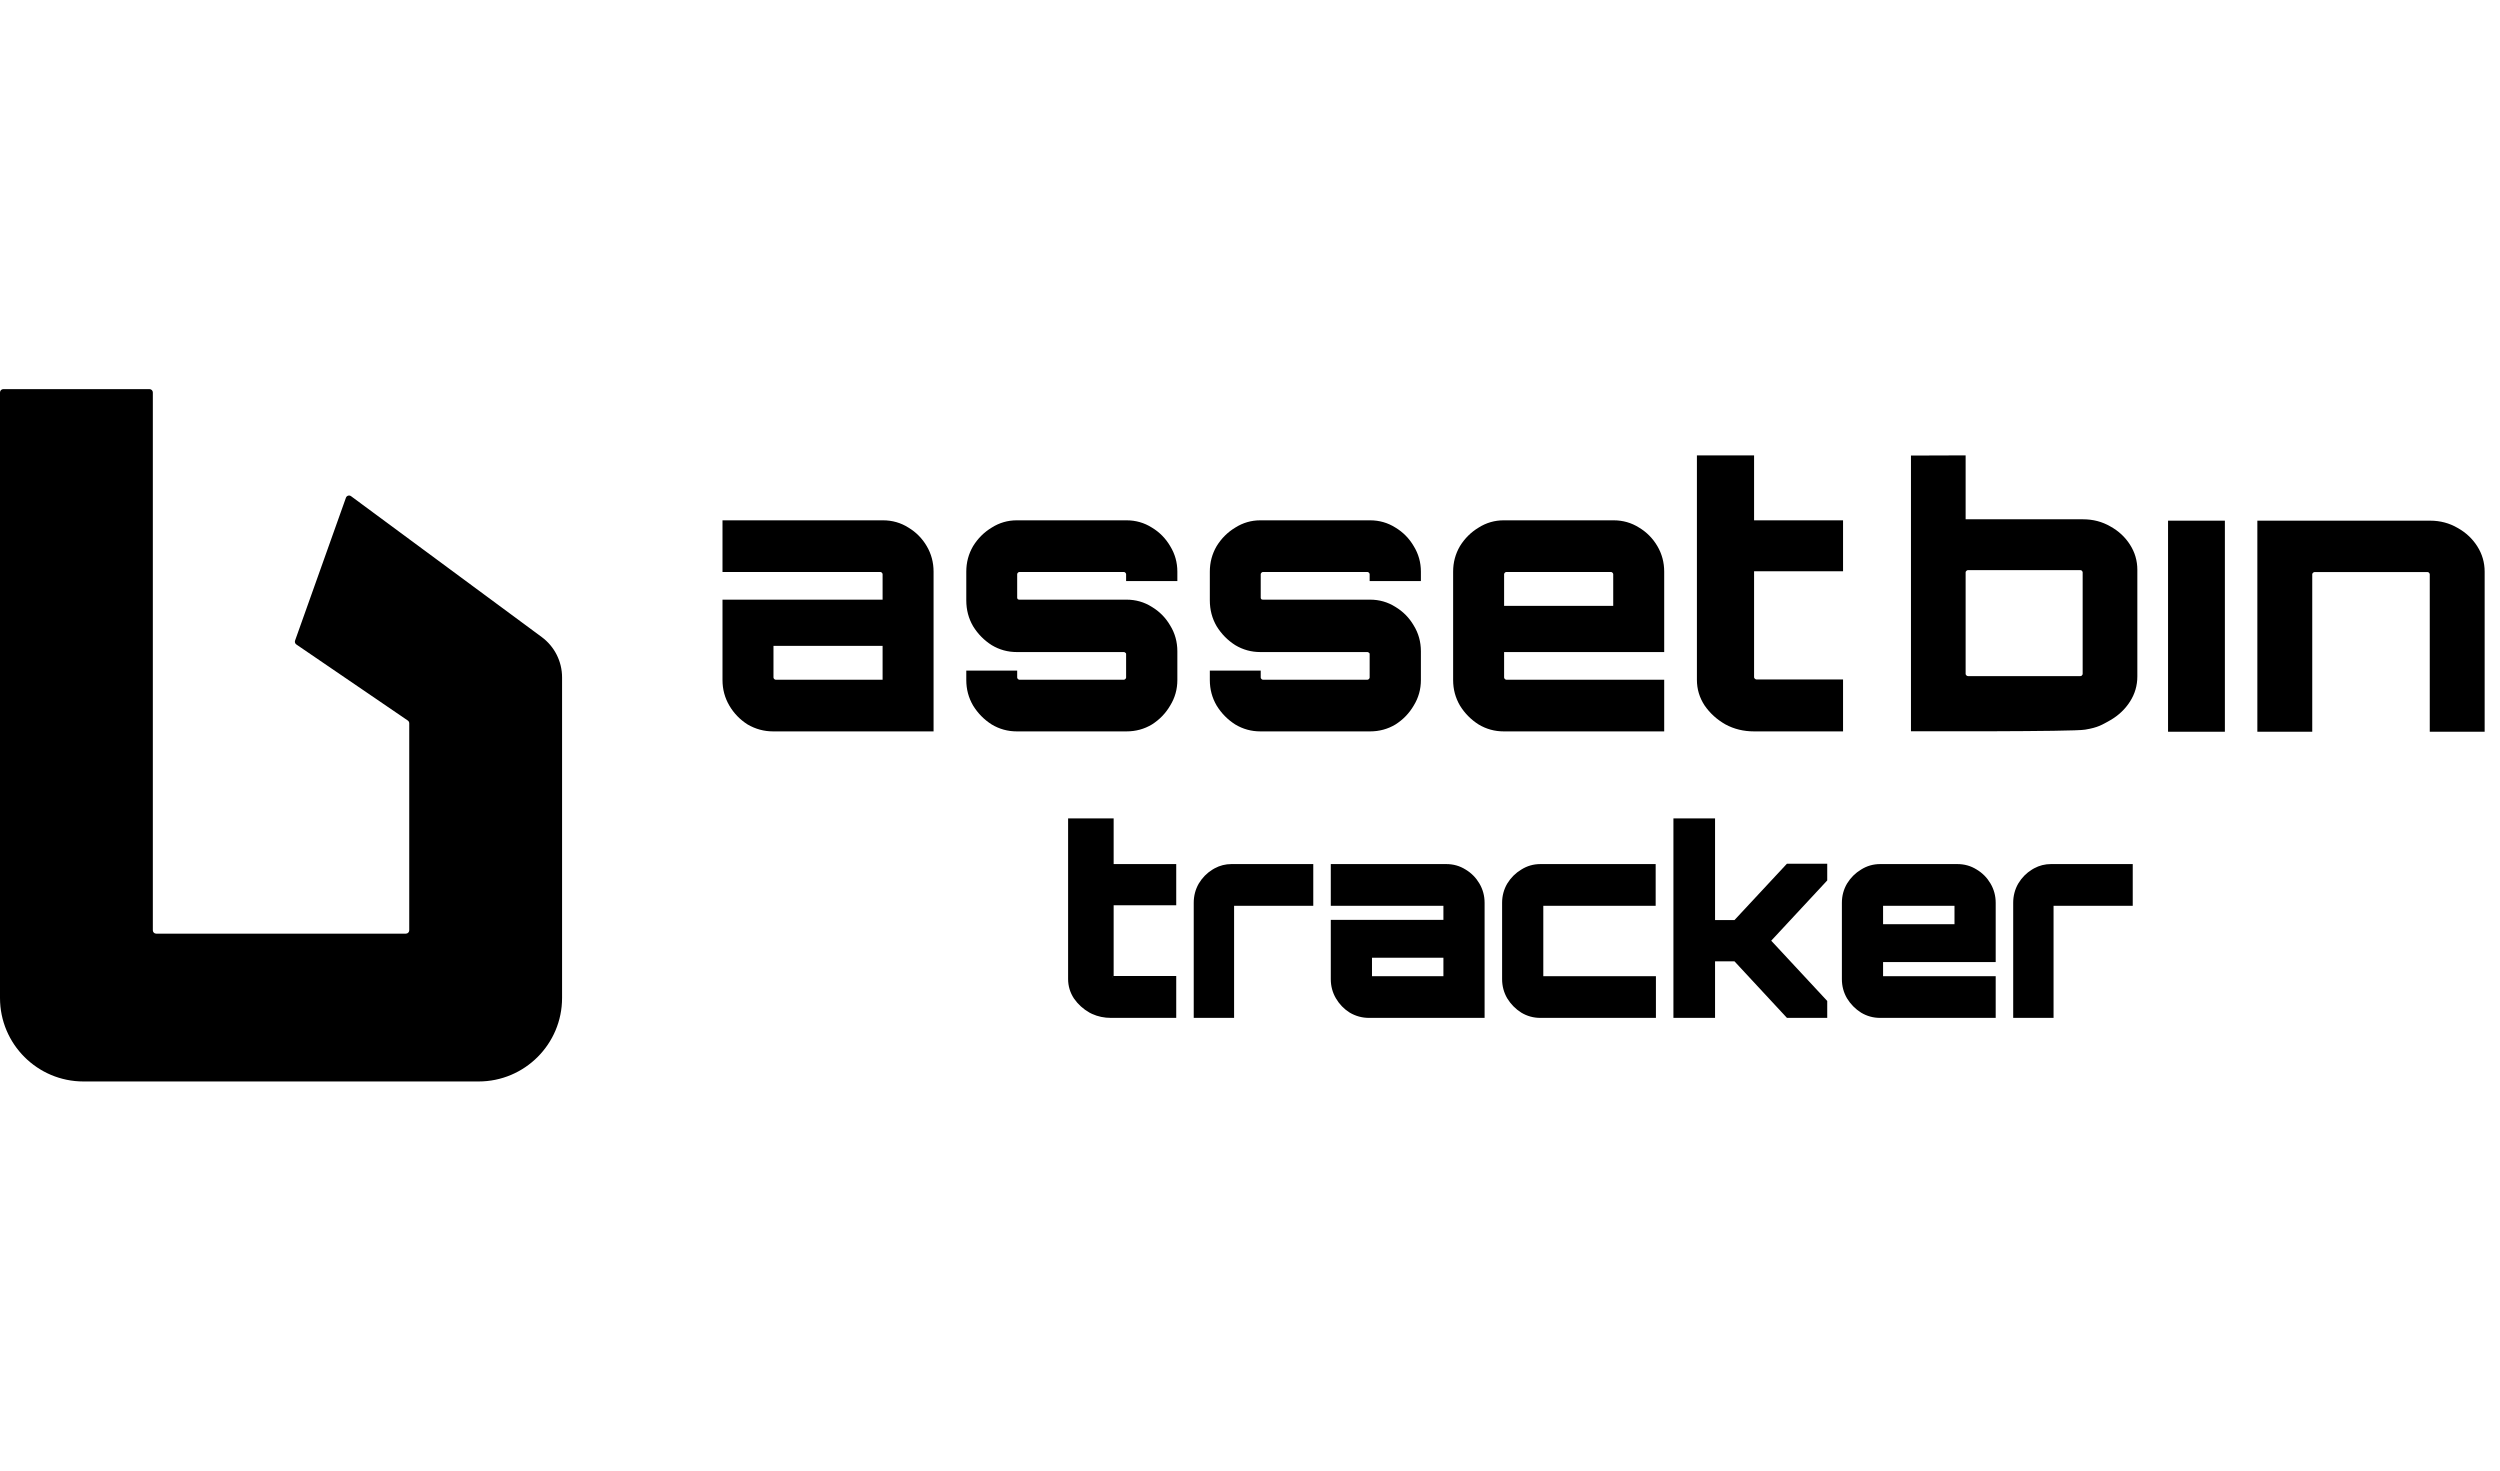 <?xml version="1.0" encoding="utf-8"?>
<svg xmlns="http://www.w3.org/2000/svg" fill="none" height="100%" overflow="visible" preserveAspectRatio="none" style="display: block;" viewBox="0 0 187 110" width="100%">
<g id="Text">
<g id="Group 5570">
<g id="Group 5564">
<path d="M11.182 29.106H0.25C0.112 29.106 0 29.218 0 29.356V74.647C0 78.097 2.797 80.894 6.247 80.894H35.796C39.246 80.894 42.043 78.097 42.043 74.647V50.667C42.043 49.477 41.478 48.358 40.522 47.652L26.259 37.115C26.124 37.015 25.931 37.074 25.875 37.232L22.071 47.915C22.033 48.022 22.072 48.142 22.166 48.206L30.502 53.895C30.57 53.941 30.611 54.019 30.611 54.101V69.587C30.611 69.725 30.499 69.837 30.361 69.837H11.682C11.544 69.837 11.432 69.725 11.432 69.587V29.356C11.432 29.218 11.32 29.106 11.182 29.106Z" fill="black" id="Vector 1"/>
</g>
</g>
<g id="Group 5577">
<g id="Group 5558">
<path d="M159.429 64.733V67.652H153.525C153.523 67.653 153.52 67.655 153.516 67.659C153.51 67.666 153.507 67.67 153.506 67.671V76.038H150.687V67.532C150.687 67.031 150.808 66.566 151.05 66.142L151.051 66.14C151.305 65.718 151.636 65.381 152.043 65.13L152.203 65.037C152.579 64.834 152.981 64.733 153.407 64.733H159.429Z" fill="black" id="Vector" stroke="black" stroke-width="0.2"/>
<path d="M146.415 64.733C146.923 64.733 147.388 64.865 147.806 65.129H147.807C148.224 65.38 148.558 65.718 148.805 66.141C149.054 66.565 149.178 67.03 149.178 67.532V71.864H140.754V73.099C140.756 73.101 140.758 73.105 140.763 73.111C140.768 73.116 140.772 73.118 140.774 73.119H149.178V76.038H140.635C140.139 76.038 139.68 75.912 139.261 75.66L139.259 75.659C138.844 75.395 138.505 75.052 138.246 74.631L138.245 74.629C137.996 74.205 137.873 73.741 137.873 73.239V67.532C137.873 67.03 137.996 66.565 138.245 66.141L138.246 66.139C138.506 65.717 138.845 65.38 139.261 65.129C139.68 64.865 140.139 64.733 140.635 64.733H146.415ZM140.763 67.659C140.759 67.664 140.756 67.668 140.754 67.67V69.232H146.296V67.67C146.295 67.668 146.292 67.665 146.287 67.659C146.282 67.655 146.279 67.653 146.277 67.652H140.773C140.771 67.653 140.768 67.655 140.763 67.659Z" fill="black" id="Vector_2" stroke="black" stroke-width="0.2"/>
<path d="M136.577 76.038H133.708L133.678 76.006L129.782 71.807H128.186V76.038H125.272V61.315H128.186V68.923H129.781L133.678 64.736L133.708 64.705H136.577V65.817L136.551 65.846L132.351 70.364L136.551 74.884L136.577 74.912V76.038Z" fill="black" id="Vector_3" stroke="black" stroke-width="0.2"/>
<path d="M123.744 64.733V67.652H115.357C115.355 67.653 115.352 67.655 115.348 67.659C115.343 67.664 115.34 67.668 115.339 67.67V73.099C115.34 73.101 115.342 73.105 115.348 73.111C115.353 73.116 115.357 73.118 115.358 73.119H123.763V76.038H115.22C114.723 76.038 114.264 75.912 113.846 75.66L113.844 75.659C113.428 75.395 113.09 75.052 112.83 74.631L112.829 74.629C112.581 74.205 112.457 73.741 112.457 73.239V67.532C112.457 67.03 112.581 66.565 112.829 66.141L112.83 66.139C113.09 65.717 113.429 65.38 113.846 65.129C114.264 64.865 114.723 64.733 115.22 64.733H123.744Z" fill="black" id="Vector_4" stroke="black" stroke-width="0.2"/>
<path d="M108.185 64.733C108.693 64.733 109.158 64.865 109.576 65.129H109.577C109.994 65.38 110.328 65.718 110.575 66.141C110.824 66.565 110.948 67.03 110.948 67.532V76.038H102.405C101.909 76.038 101.444 75.912 101.014 75.66L101.011 75.659C100.595 75.395 100.262 75.052 100.015 74.629C99.766 74.205 99.643 73.741 99.643 73.239V68.906H108.067V67.67C108.065 67.668 108.062 67.665 108.057 67.659C108.052 67.655 108.049 67.653 108.047 67.652H99.643V64.733H108.185ZM102.525 73.099C102.526 73.101 102.528 73.105 102.533 73.111C102.539 73.116 102.542 73.118 102.544 73.119H108.067V71.538H102.525V73.099Z" fill="black" id="Vector_5" stroke="black" stroke-width="0.2"/>
<path d="M98.133 64.733V67.652H92.229C92.227 67.653 92.224 67.655 92.22 67.659C92.214 67.666 92.211 67.67 92.21 67.671V76.038H89.391V67.532C89.391 67.031 89.511 66.566 89.754 66.142L89.755 66.14C90.009 65.718 90.34 65.381 90.747 65.13L90.906 65.037C91.283 64.834 91.684 64.733 92.111 64.733H98.133Z" fill="black" id="Vector_6" stroke="black" stroke-width="0.2"/>
<path d="M83.201 61.315V64.732H87.882V67.612H83.201V73.083C83.202 73.085 83.205 73.089 83.21 73.094C83.218 73.101 83.224 73.104 83.227 73.105C83.229 73.106 83.229 73.106 83.228 73.106H87.882V76.038H83.101C82.606 76.038 82.147 75.942 81.727 75.749L81.547 75.659C81.083 75.395 80.705 75.052 80.413 74.629L80.412 74.627C80.133 74.2 79.994 73.732 79.994 73.225V61.315H83.201Z" fill="black" id="Vector_7" stroke="black" stroke-width="0.2"/>
</g>
<g id="Group 5561">
<g id="Group 5560">
<g id="Group 5559">
<path d="M168.85 54.734V38.946H181.775C182.527 38.946 183.211 39.127 183.828 39.488C184.445 39.831 184.937 40.291 185.303 40.868C185.669 41.446 185.852 42.077 185.852 42.763L185.852 54.734H181.746L181.746 42.953C181.746 42.916 181.727 42.88 181.689 42.844C181.669 42.808 181.631 42.79 181.573 42.79H173.129C173.091 42.79 173.052 42.808 173.014 42.844C172.975 42.88 172.956 42.916 172.956 42.953V54.734H168.85Z" fill="black" id="Vector_8"/>
<path d="M162.17 54.734V38.946H166.421V54.734H162.17Z" fill="black" id="Vector_9"/>
<path d="M131.205 54.708C130.422 54.708 129.71 54.535 129.067 54.188C128.425 53.824 127.903 53.35 127.502 52.766C127.12 52.183 126.929 51.545 126.929 50.852V34.062H131.205V38.92H137.86V42.73H131.205V50.661C131.205 50.697 131.225 50.734 131.265 50.77C131.306 50.807 131.346 50.825 131.386 50.825H137.86V54.708H131.205Z" fill="black" id="Vector_10"/>
<path d="M94.275 54.708C93.596 54.708 92.97 54.535 92.398 54.191C91.826 53.828 91.362 53.356 91.004 52.775C90.665 52.194 90.495 51.559 90.495 50.87V50.162H94.302V50.679C94.302 50.715 94.319 50.752 94.355 50.788C94.391 50.824 94.427 50.843 94.462 50.843H102.289C102.325 50.843 102.361 50.824 102.397 50.788C102.432 50.752 102.45 50.715 102.45 50.679V48.91C102.45 48.873 102.432 48.846 102.397 48.828C102.361 48.792 102.325 48.774 102.289 48.774H94.275C93.596 48.774 92.97 48.601 92.398 48.257C91.826 47.894 91.362 47.422 91.004 46.841C90.665 46.26 90.495 45.616 90.495 44.908V42.758C90.495 42.068 90.665 41.433 91.004 40.852C91.362 40.272 91.826 39.809 92.398 39.464C92.97 39.101 93.596 38.92 94.275 38.92H102.477C103.174 38.92 103.808 39.101 104.38 39.464C104.952 39.809 105.408 40.272 105.747 40.852C106.105 41.433 106.283 42.068 106.283 42.758V43.466H102.45V42.948C102.45 42.912 102.432 42.876 102.397 42.84C102.361 42.803 102.325 42.785 102.289 42.785H94.462C94.427 42.785 94.391 42.803 94.355 42.84C94.319 42.876 94.302 42.912 94.302 42.948V44.718C94.302 44.754 94.319 44.79 94.355 44.827C94.391 44.845 94.427 44.854 94.462 44.854H102.477C103.174 44.854 103.808 45.035 104.38 45.398C104.952 45.743 105.408 46.206 105.747 46.787C106.105 47.367 106.283 48.011 106.283 48.719V50.87C106.283 51.559 106.105 52.194 105.747 52.775C105.408 53.356 104.952 53.828 104.38 54.191C103.808 54.535 103.174 54.708 102.477 54.708H94.275Z" fill="black" id="Vector_11"/>
<path d="M76.058 54.708C75.379 54.708 74.753 54.535 74.181 54.191C73.609 53.828 73.145 53.356 72.787 52.775C72.448 52.194 72.278 51.559 72.278 50.87V50.162H76.085V50.679C76.085 50.715 76.102 50.752 76.138 50.788C76.174 50.824 76.21 50.843 76.245 50.843H84.072C84.108 50.843 84.144 50.824 84.18 50.788C84.215 50.752 84.233 50.715 84.233 50.679V48.91C84.233 48.873 84.215 48.846 84.18 48.828C84.144 48.792 84.108 48.774 84.072 48.774H76.058C75.379 48.774 74.753 48.601 74.181 48.257C73.609 47.894 73.145 47.422 72.787 46.841C72.448 46.26 72.278 45.616 72.278 44.908V42.758C72.278 42.068 72.448 41.433 72.787 40.852C73.145 40.272 73.609 39.809 74.181 39.464C74.753 39.101 75.379 38.92 76.058 38.92H84.26C84.957 38.92 85.591 39.101 86.163 39.464C86.735 39.809 87.191 40.272 87.53 40.852C87.888 41.433 88.066 42.068 88.066 42.758V43.466H84.233V42.948C84.233 42.912 84.215 42.876 84.18 42.84C84.144 42.803 84.108 42.785 84.072 42.785H76.245C76.21 42.785 76.174 42.803 76.138 42.84C76.102 42.876 76.085 42.912 76.085 42.948V44.718C76.085 44.754 76.102 44.79 76.138 44.827C76.174 44.845 76.21 44.854 76.245 44.854H84.26C84.957 44.854 85.591 45.035 86.163 45.398C86.735 45.743 87.191 46.206 87.53 46.787C87.888 47.367 88.066 48.011 88.066 48.719V50.87C88.066 51.559 87.888 52.194 87.53 52.775C87.191 53.356 86.735 53.828 86.163 54.191C85.591 54.535 84.957 54.708 84.26 54.708H76.058Z" fill="black" id="Vector_12"/>
</g>
<path d="M57.829 54.708C57.149 54.708 56.513 54.535 55.922 54.191C55.35 53.828 54.893 53.356 54.553 52.775C54.213 52.194 54.043 51.559 54.043 50.87V44.854H66.018V42.949C66.018 42.912 66 42.876 65.965 42.84C65.929 42.803 65.893 42.785 65.857 42.785H54.043V38.92H66.045C66.743 38.92 67.379 39.101 67.951 39.464C68.524 39.809 68.981 40.272 69.321 40.852C69.661 41.433 69.831 42.068 69.831 42.758V54.708H57.829ZM58.017 50.843H66.018V48.311H57.856V50.679C57.856 50.715 57.873 50.752 57.909 50.788C57.945 50.824 57.981 50.843 58.017 50.843Z" fill="black" id="Vector_13"/>
</g>
<path d="M112.48 54.708C111.8 54.708 111.173 54.535 110.601 54.191C110.028 53.828 109.562 53.356 109.204 52.775C108.864 52.194 108.694 51.559 108.694 50.87V42.758C108.694 42.068 108.864 41.433 109.204 40.852C109.562 40.272 110.028 39.809 110.601 39.464C111.173 39.101 111.8 38.92 112.48 38.92H120.696C121.394 38.92 122.03 39.101 122.603 39.464C123.176 39.809 123.632 40.272 123.972 40.852C124.312 41.433 124.482 42.068 124.482 42.758V48.774H112.507V50.679C112.507 50.715 112.525 50.752 112.561 50.788C112.596 50.824 112.632 50.843 112.668 50.843H124.482V54.708H112.48ZM112.507 45.317H120.669V42.949C120.669 42.912 120.652 42.876 120.616 42.84C120.58 42.803 120.544 42.785 120.508 42.785H112.668C112.632 42.785 112.596 42.803 112.561 42.84C112.525 42.876 112.507 42.912 112.507 42.949V45.317Z" fill="black" id="Vector_14"/>
<path d="M142.94 54.697V34.076L147.029 34.062V38.843H155.812C156.561 38.843 157.242 39.021 157.857 39.378C158.471 39.717 158.961 40.173 159.325 40.744C159.69 41.316 159.873 41.94 159.873 42.619V50.6C159.873 51.279 159.69 51.904 159.325 52.475C158.961 53.046 158.471 53.511 157.857 53.868C157.242 54.207 156.961 54.414 155.965 54.577C155.132 54.739 142.94 54.697 142.94 54.697ZM147.202 50.573H155.611C155.668 50.573 155.707 50.556 155.726 50.52C155.764 50.484 155.783 50.448 155.783 50.413V42.806C155.783 42.771 155.764 42.735 155.726 42.699C155.707 42.663 155.668 42.646 155.611 42.646H147.202C147.163 42.646 147.125 42.663 147.087 42.699C147.048 42.735 147.029 42.771 147.029 42.806V50.413C147.029 50.448 147.048 50.484 147.087 50.52C147.125 50.556 147.163 50.573 147.202 50.573Z" fill="black" id="b"/>
</g>
</g>
</g>
</svg>